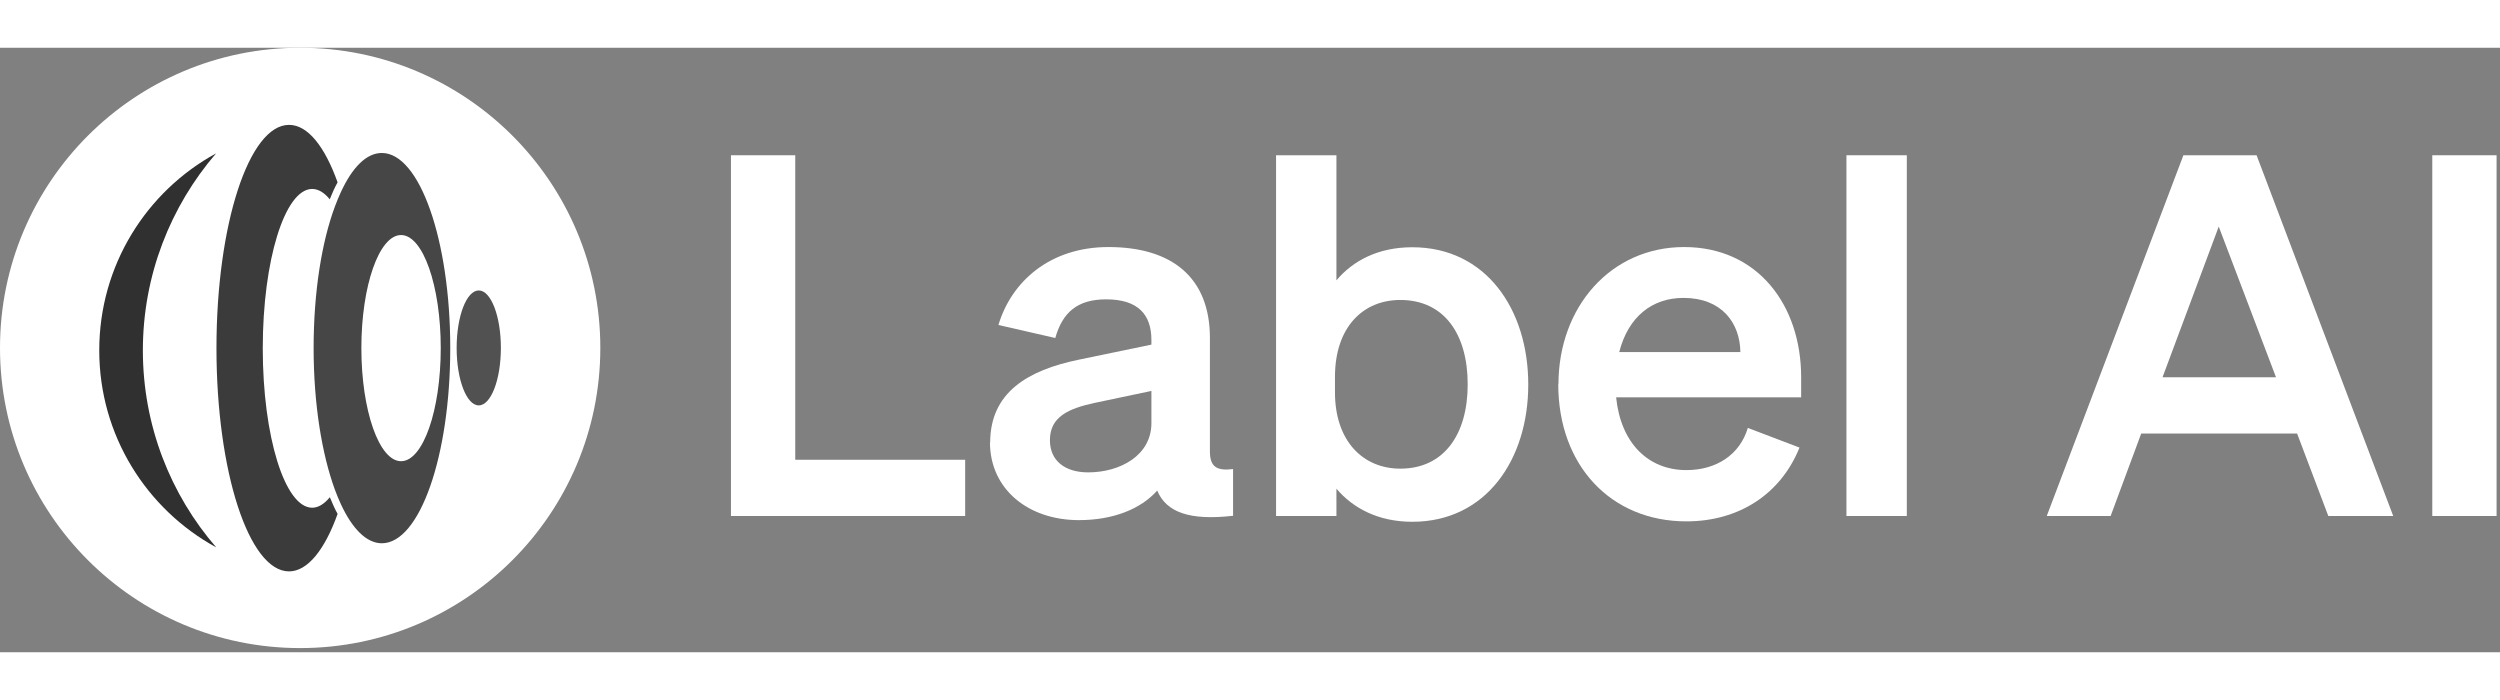<svg width="250" height="70" viewBox="0 0 579 140" fill="none" xmlns="http://www.w3.org/2000/svg"><rect x="0" y="0" width="579" height="140" fill="#808080" stroke="none"/><path d="M169.289 24.898H184.178V95.421H223.533V108.443H169.289V24.898Z" fill="white"></path><path d="M229.323 91.448C229.323 79.814 238.037 74.691 249.814 72.249L266.667 68.754V67.701C266.667 61.86 263.651 58.269 256.182 58.269C249.527 58.269 246.08 61.285 244.404 67.222L231.238 64.206C234.254 54.104 243.207 46.156 256.709 46.156C271.359 46.156 280.216 53.146 280.216 67.222V93.506C280.216 97.001 281.748 98.055 285.578 97.576V108.396C275.476 109.545 270.114 107.582 268.008 102.555C264.177 106.864 257.762 109.401 249.862 109.401C238.228 109.401 229.275 102.316 229.275 91.352L229.323 91.448ZM266.667 79.478L253.501 82.255C247.564 83.548 243.159 85.415 243.159 90.873C243.159 95.661 246.654 98.342 252.017 98.342C259.485 98.342 266.667 94.368 266.667 86.947V79.478Z" fill="white"></path><path d="M309.516 102.028V108.443H295.536V24.898H309.516V53.864C313.347 49.315 319.188 46.203 327.087 46.203C344.179 46.203 353.946 60.614 353.946 77.994C353.946 95.373 344.179 109.784 327.087 109.784C319.188 109.784 313.347 106.624 309.516 102.124V102.028ZM309.181 79.813C309.181 91.112 315.693 97.48 324.31 97.48C334.412 97.48 339.918 89.58 339.918 77.946C339.918 66.312 334.46 58.412 324.31 58.412C315.693 58.412 309.181 64.684 309.181 76.222V79.813Z" fill="white"></path><path d="M360.939 77.946C360.939 60.04 373.052 46.156 390.049 46.156C407.045 46.156 417.147 59.562 417.147 76.319V80.963H374.297C375.35 91.448 381.622 97.815 390.575 97.815C397.422 97.815 402.928 94.32 404.795 88.048L416.764 92.597C412.455 103.321 402.784 109.689 390.575 109.689C373.1 109.689 360.892 96.762 360.892 77.898L360.939 77.946ZM375.015 70.478H403.071C402.975 63.727 398.762 57.934 389.905 57.934C382.676 57.934 377.122 62.243 375.015 70.478Z" fill="white"></path><path d="M441.616 108.443H427.636V24.898H441.616V108.443Z" fill="white"></path><path d="M522.624 24.898L554.27 108.443H539.237L532.007 89.341H495.908L488.823 108.443H474.029L505.675 24.898H522.528H522.624ZM500.84 76.318H527.124L513.862 41.416L500.84 76.318Z" fill="white"></path><path d="M578.207 108.443H563.317V24.898H578.207V108.443Z" fill="white"></path><path d="M69.517 139.035C107.911 139.035 139.035 107.911 139.035 69.517C139.035 31.124 107.911 0 69.517 0C31.124 0 0 31.124 0 69.517C0 107.911 31.124 139.035 69.517 139.035Z" fill="white"></path><path opacity="0.95" d="M50.084 115.718C33.95 106.909 22.986 89.769 22.986 70.091C22.986 50.414 33.902 33.274 50.036 24.465C39.503 36.721 33.088 52.664 33.088 70.091C33.088 87.519 39.503 103.51 50.084 115.718Z" fill="#262626"></path><path opacity="0.8" d="M110.881 82.826C113.71 82.826 116.004 76.867 116.004 69.516C116.004 62.166 113.71 56.206 110.881 56.206C108.052 56.206 105.758 62.166 105.758 69.516C105.758 76.867 108.052 82.826 110.881 82.826Z" fill="#262626"></path><g opacity="0.85"><path d="M88.433 24.37C84.842 24.37 81.587 27.721 78.953 33.419C78.475 34.472 77.996 35.573 77.565 36.77C74.501 45.005 72.633 56.639 72.633 69.566C72.633 82.492 74.549 94.126 77.565 102.361C77.996 103.558 78.475 104.659 78.953 105.713C81.587 111.41 84.89 114.761 88.433 114.761C97.194 114.761 104.28 94.557 104.28 69.566C104.28 44.574 97.194 24.37 88.433 24.37ZM92.885 95.754C87.811 95.754 83.693 84.025 83.693 69.566C83.693 55.107 87.811 43.377 92.885 43.377C97.96 43.377 102.078 55.107 102.078 69.566C102.078 84.025 97.96 95.754 92.885 95.754Z" fill="#262626"></path></g><path opacity="0.9" d="M76.368 104.038C76.943 105.426 77.517 106.767 78.188 107.964C75.219 116.247 71.245 121.274 66.936 121.274C57.648 121.274 50.132 98.101 50.132 69.567C50.132 41.032 57.648 17.86 66.936 17.86C71.293 17.86 75.219 22.887 78.188 31.169C77.517 32.366 76.943 33.659 76.368 35.095C75.123 33.563 73.735 32.702 72.299 32.702C65.979 32.702 60.856 49.219 60.856 69.615C60.856 90.01 65.979 106.528 72.299 106.528C73.735 106.528 75.076 105.666 76.368 104.134V104.038Z" fill="#262626"></path></svg>